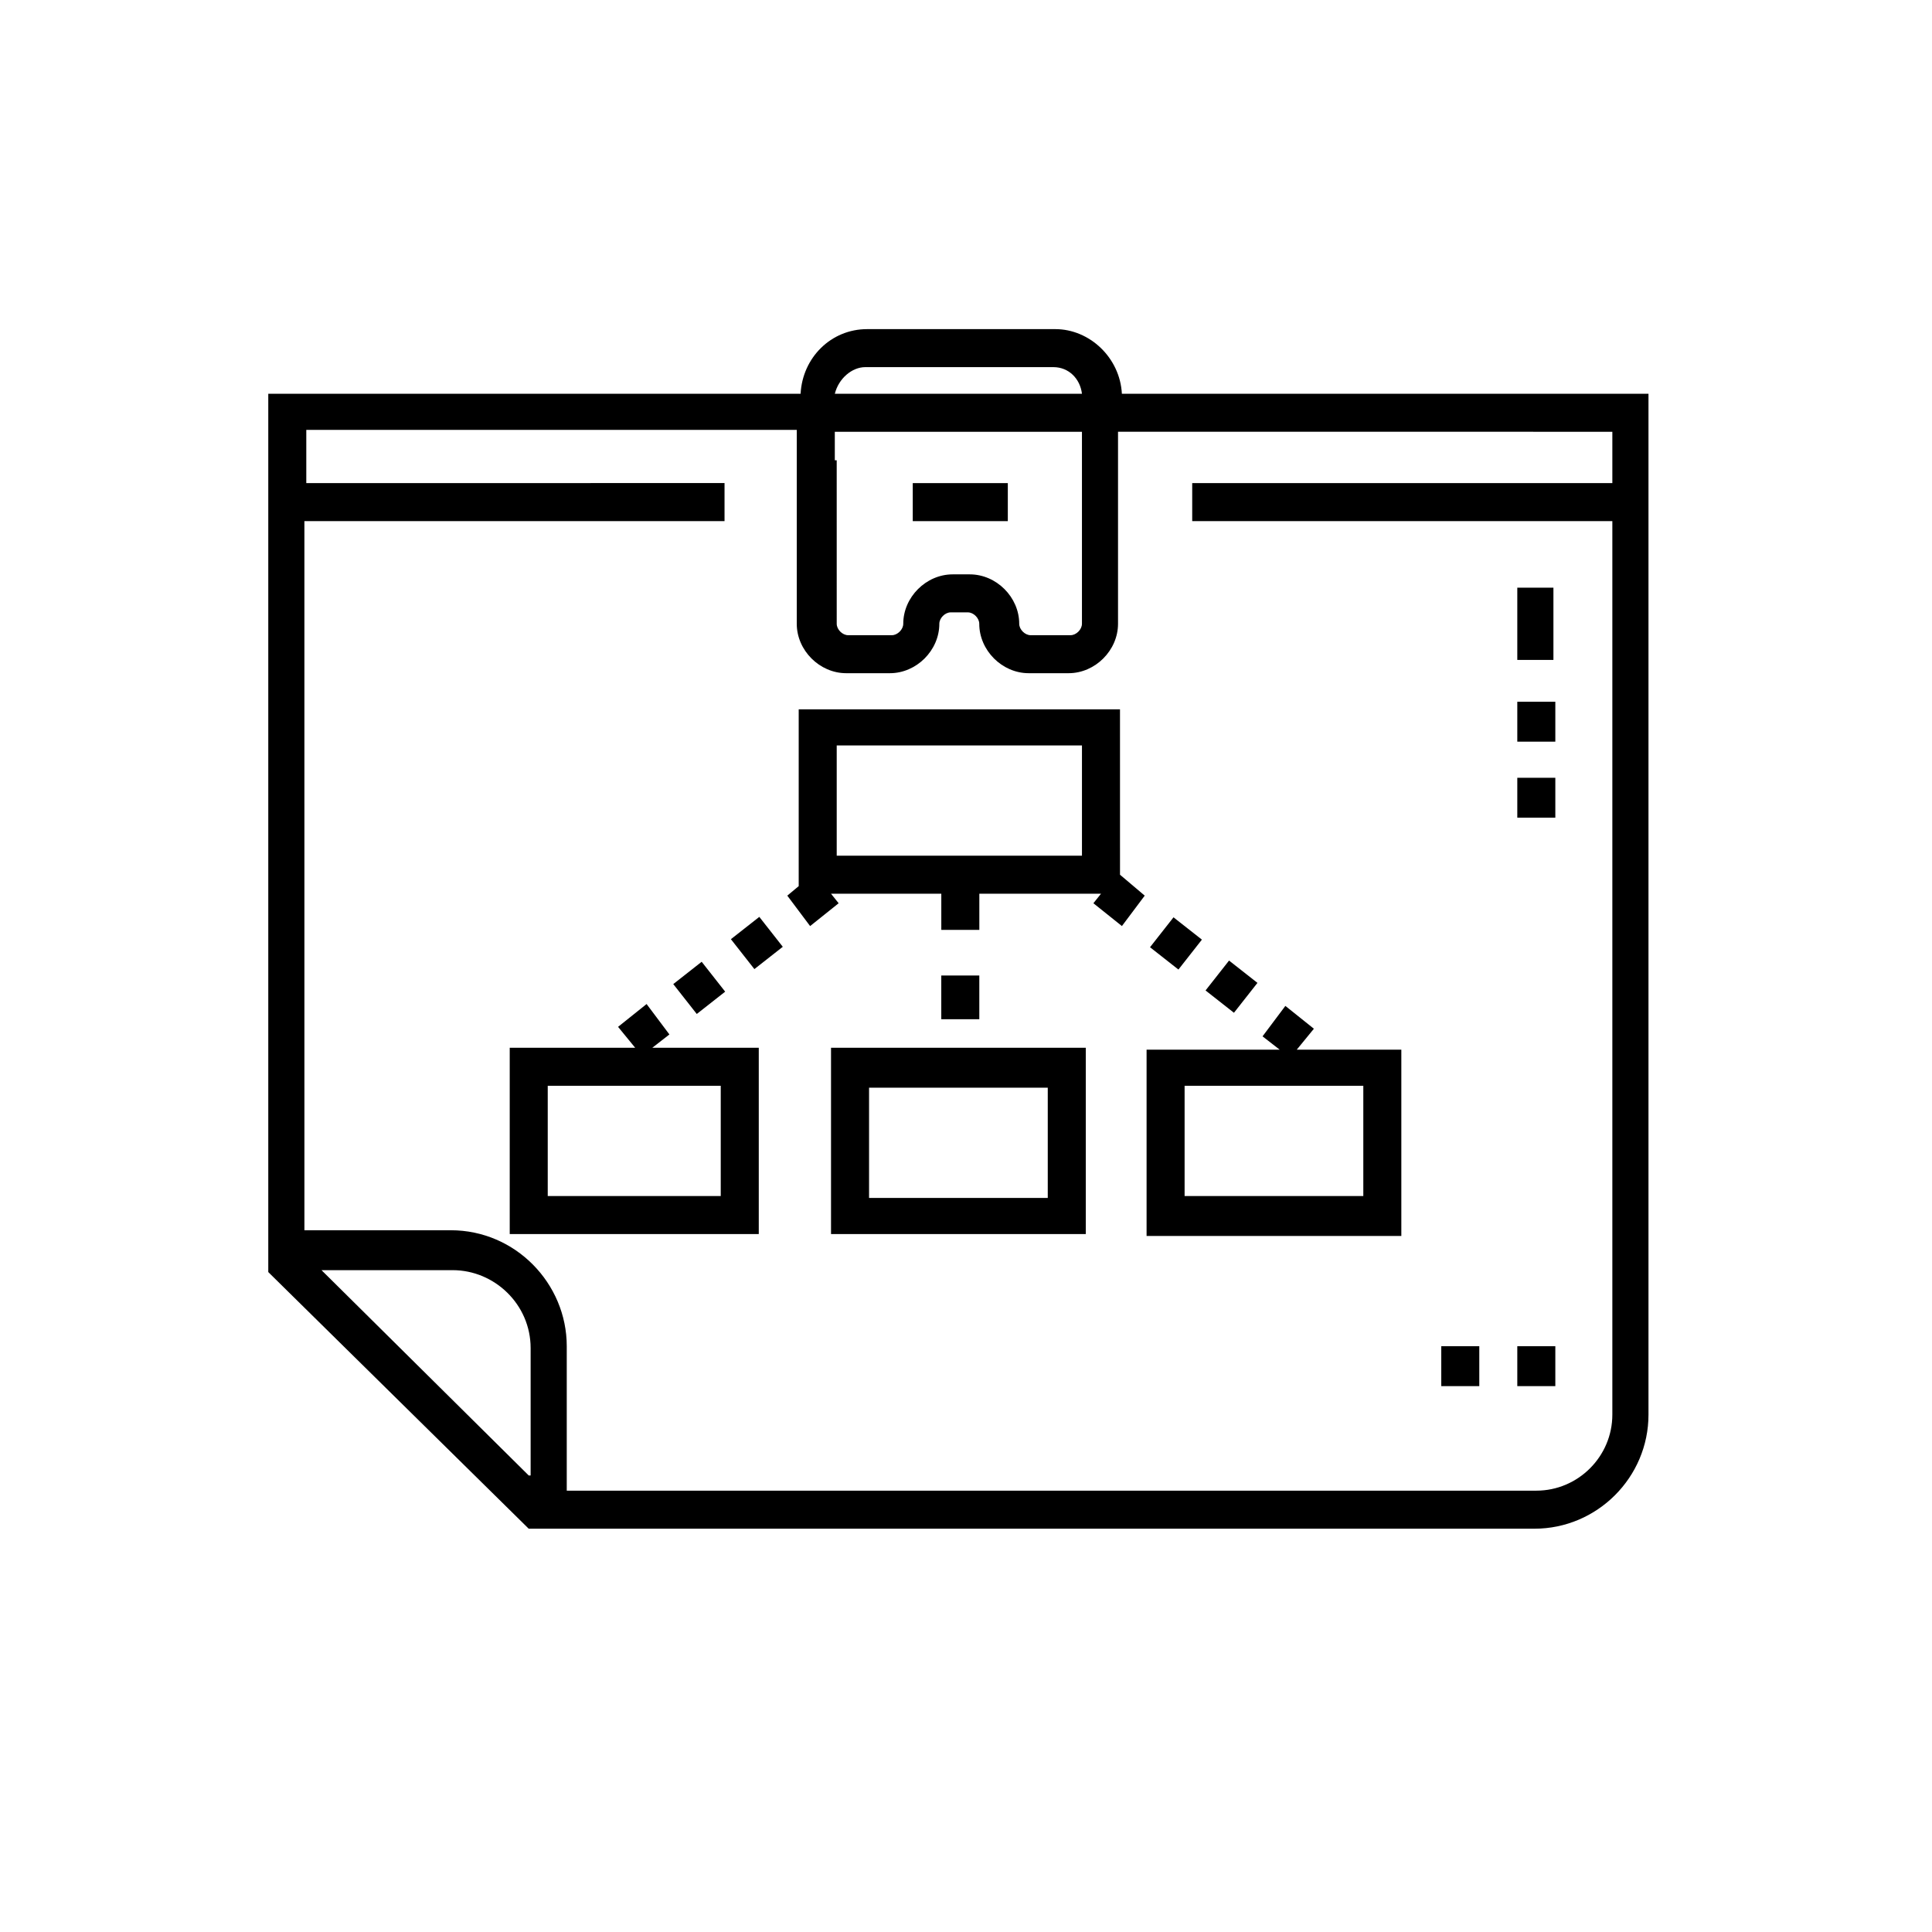 <?xml version="1.0" encoding="UTF-8"?>
<!-- Uploaded to: SVG Repo, www.svgrepo.com, Generator: SVG Repo Mixer Tools -->
<svg fill="#000000" width="800px" height="800px" version="1.1" viewBox="144 144 512 512" xmlns="http://www.w3.org/2000/svg">
 <g>
  <path d="m441.31 248.35c-0.504-9.574-8.566-17.129-17.633-17.129h-49.879c-9.574 0-17.129 7.559-17.633 17.129h-141.07v232.76l69.02 68.012h266.52c16.625 0 30.23-13.602 30.23-30.23v-270.54zm-76.078 17.633v-7.559h65.496v50.887c0 1.512-1.512 3.023-3.023 3.023h-10.578c-1.512 0-3.023-1.512-3.023-3.023 0-7.055-6.047-13.098-13.098-13.098h-4.535c-7.055 0-13.098 6.047-13.098 13.098 0 1.512-1.512 3.023-3.023 3.023h-11.586c-1.512 0-3.023-1.512-3.023-3.023l-0.004-43.328zm8.062-24.688h49.879c4.031 0 7.055 3.023 7.559 7.055h-65.496c1.004-4.031 4.531-7.055 8.059-7.055zm-89.176 293.72-54.914-54.41h34.762c11.082 0 20.656 9.07 20.656 20.656v33.754zm287.17-262.99h-111.34v10.078l111.34-0.004v236.79c0 11.082-9.07 20.152-20.152 20.152l-256.94 0.004v-38.289c0-16.625-13.602-30.73-30.73-30.73h-38.793l-0.004-187.93h111.34v-10.078l-110.84 0.004v-14.105h129.98v51.387c0 7.055 6.047 13.098 13.098 13.098h11.586c7.055 0 13.098-6.047 13.098-13.098 0-1.512 1.512-3.023 3.023-3.023h4.535c1.512 0 3.023 1.512 3.023 3.023 0 7.055 6.047 13.098 13.098 13.098h10.578c7.055 0 13.098-6.047 13.098-13.098v-50.887l131 0.004z"/>
  <path d="m385.89 272.03h25.191v10.078h-25.191z"/>
  <path d="m546.1 329.97h10.078v10.578h-10.078z"/>
  <path d="m546.1 350.12h10.078v10.578h-10.078z"/>
  <path d="m546.1 299.74h9.574v19.145h-9.574z"/>
  <path d="m440.81 331.98h-85.145v46.855l-3.023 2.519 6.047 8.062 7.559-6.047-2.016-2.519h29.223v9.574h10.078v-9.574h32.242l-2.016 2.519 7.559 6.047 6.047-8.062-6.551-5.543zm-10.078 38.793h-64.992v-29.223h64.992z"/>
  <path d="m364.23 471.04h67.512v-49.375l-67.512 0.004zm10.078-38.793h47.359v29.223h-47.359z"/>
  <path d="m515.37 422.17h-27.711l4.535-5.543-7.559-6.047-6.047 8.062 4.535 3.527h-35.266v49.375h67.512zm-10.078 38.793h-47.359v-29.223h47.359z"/>
  <path d="m321.4 418.14-6.047-8.062-7.559 6.047 4.535 5.543h-33.246v49.375h66v-49.375h-28.215zm13.605 42.824h-45.848v-29.223h45.848z"/>
  <path d="m329.95 398.88 6.227 7.922-7.527 5.914-6.227-7.922z"/>
  <path d="m343.92 400.82-6.223-7.926 7.527-5.91 6.223 7.926z"/>
  <path d="m469.71 398.56 7.527 5.914-6.227 7.922-7.527-5.914z"/>
  <path d="m454.99 387.1 7.527 5.914-6.223 7.926-7.527-5.914z"/>
  <path d="m393.45 402.52h10.078v11.586h-10.078z"/>
  <path d="m546.1 500.76h10.078v10.578h-10.078z"/>
  <path d="m525.95 500.76h10.078v10.578h-10.078z"/>
 </g>
</svg>